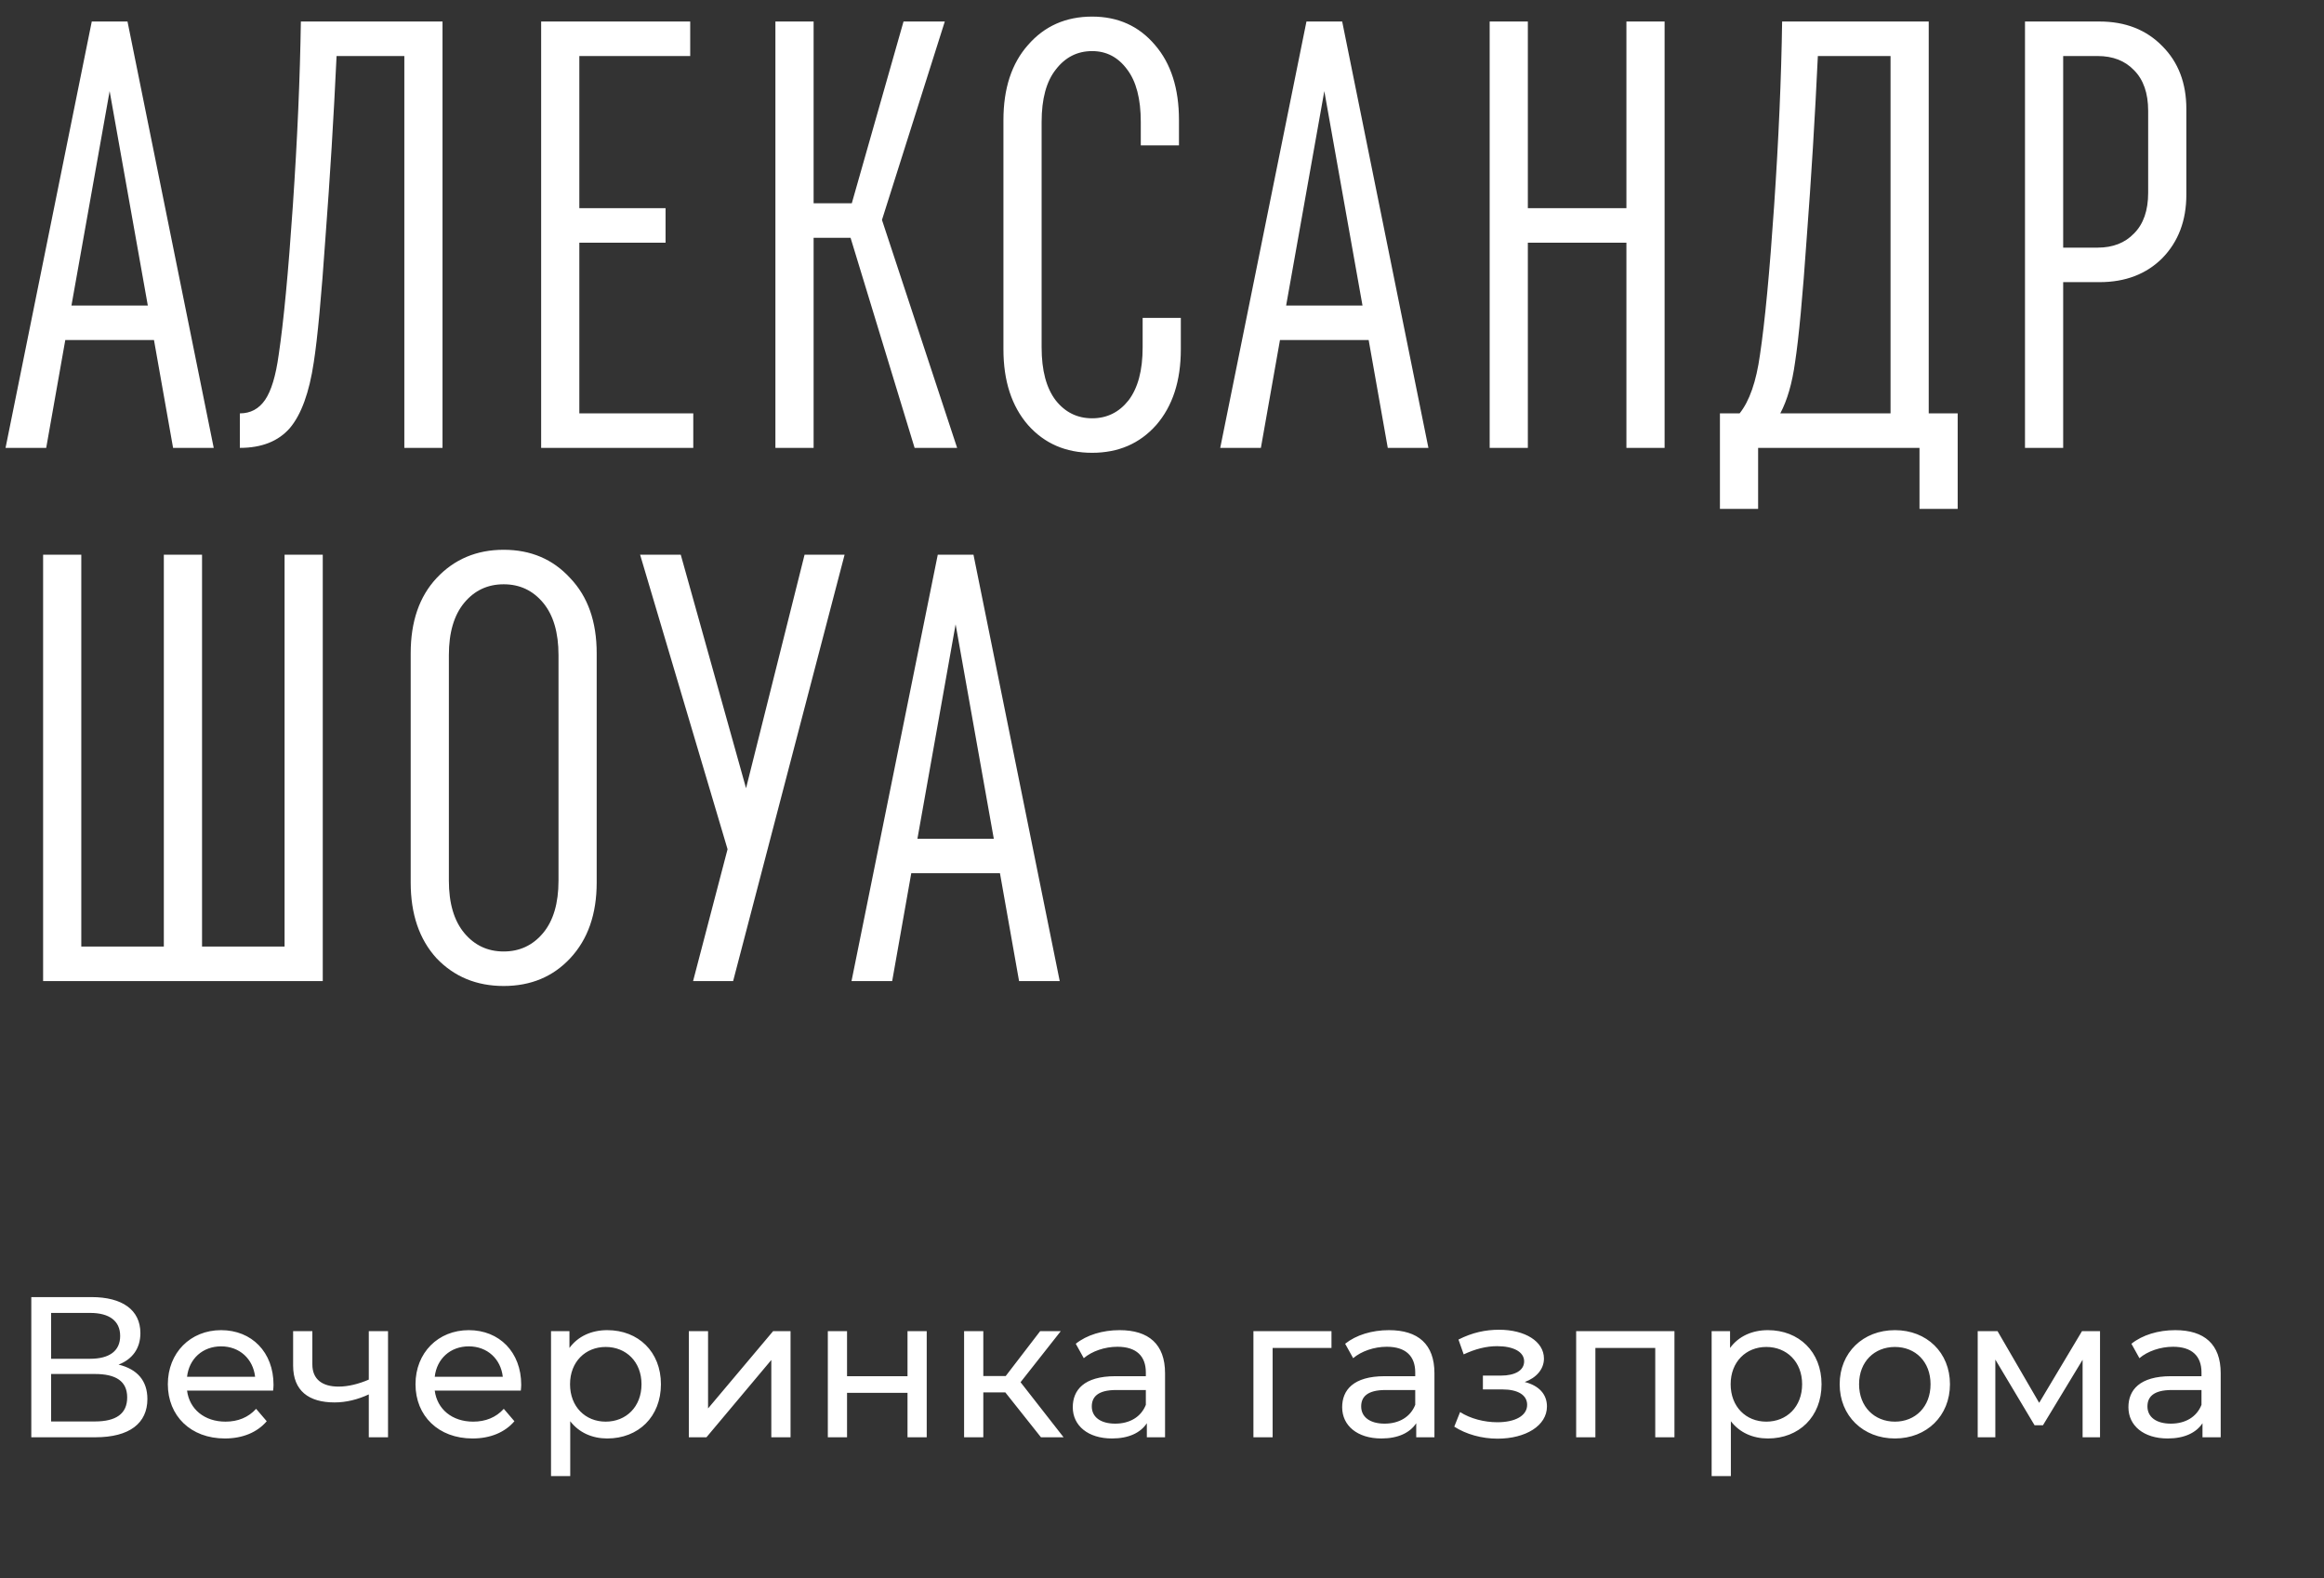 <?xml version="1.0" encoding="UTF-8"?> <svg xmlns="http://www.w3.org/2000/svg" width="109" height="74" viewBox="0 0 109 74" fill="none"><rect x="0" y="0" width="109" height="74" fill="#333333" stroke="none"/> <path d="M4.304 1.009H5.98L10.024 21H8.118L7.222 15.944H3.062L2.167 21H0.26L4.304 1.009ZM6.933 14.327L5.142 4.273L3.351 14.327H6.933ZM20.755 21H18.964V2.627H15.786C15.651 5.496 15.478 8.327 15.266 11.12C15.074 13.913 14.891 15.867 14.717 16.984C14.505 18.41 14.13 19.44 13.591 20.076C13.051 20.692 12.271 21 11.251 21V19.382C11.751 19.382 12.146 19.17 12.435 18.747C12.724 18.323 12.936 17.62 13.071 16.638C13.302 15.097 13.523 12.767 13.735 9.647C13.947 6.527 14.072 3.647 14.111 1.009H20.755V21ZM25.381 1.009H32.372V2.627H27.172V9.762H31.216V11.38H27.172V19.382H32.516V21H25.381V1.009ZM39.893 11.149H38.16V21H36.368V1.009H38.16V9.531H39.951L42.377 1.009H44.313L41.366 10.311L44.891 21H42.897L39.893 11.149ZM53.505 5.718C53.505 4.639 53.293 3.821 52.869 3.262C52.446 2.684 51.897 2.396 51.223 2.396C50.529 2.396 49.961 2.684 49.518 3.262C49.075 3.821 48.854 4.639 48.854 5.718V16.291C48.854 17.37 49.075 18.198 49.518 18.776C49.961 19.334 50.529 19.613 51.223 19.613C51.916 19.613 52.484 19.334 52.927 18.776C53.37 18.198 53.592 17.37 53.592 16.291V14.904H55.383V16.378C55.383 17.861 54.998 19.045 54.227 19.931C53.457 20.798 52.455 21.231 51.223 21.231C49.99 21.231 48.989 20.798 48.218 19.931C47.448 19.045 47.063 17.861 47.063 16.378V5.631C47.063 4.148 47.448 2.973 48.218 2.107C48.989 1.221 49.99 0.778 51.223 0.778C52.436 0.778 53.418 1.221 54.169 2.107C54.92 2.973 55.296 4.148 55.296 5.631V6.816H53.505V5.718ZM61.275 1.009H62.951L66.995 21H65.089L64.193 15.944H60.033L59.138 21H57.231L61.275 1.009ZM63.904 14.327L62.113 4.273L60.322 14.327H63.904ZM69.868 1.009H71.659V9.762H76.282V1.009H78.073V21H76.282V11.38H71.659V21H69.868V1.009ZM91.819 19.382V23.86H90.028V21H82.459V23.86H80.668V19.382H81.592C82.054 18.804 82.372 17.89 82.546 16.638C82.777 15.097 82.998 12.767 83.21 9.647C83.422 6.527 83.547 3.647 83.585 1.009H90.461V19.382H91.819ZM88.67 19.382V2.627H85.261C85.126 5.496 84.953 8.327 84.741 11.12C84.548 13.913 84.365 15.867 84.192 16.984C84.057 17.967 83.826 18.766 83.499 19.382H88.67ZM94.976 1.009H98.471C99.684 1.009 100.667 1.394 101.418 2.164C102.169 2.916 102.544 3.898 102.544 5.111V9.127C102.544 10.34 102.169 11.332 101.418 12.102C100.667 12.853 99.684 13.229 98.471 13.229H96.767V21H94.976V1.009ZM98.385 11.611C99.097 11.611 99.665 11.39 100.089 10.947C100.532 10.504 100.753 9.868 100.753 9.04V5.198C100.753 4.37 100.532 3.734 100.089 3.291C99.665 2.848 99.097 2.627 98.385 2.627H96.767V11.611H98.385ZM2.022 26.009H3.813V44.382H7.684V26.009H9.476V44.382H13.347V26.009H15.138V46H2.022V26.009ZM19.262 30.631C19.262 29.148 19.666 27.973 20.475 27.107C21.303 26.221 22.353 25.778 23.624 25.778C24.895 25.778 25.935 26.221 26.744 27.107C27.572 27.973 27.986 29.148 27.986 30.631V41.378C27.986 42.861 27.572 44.045 26.744 44.931C25.935 45.798 24.895 46.231 23.624 46.231C22.353 46.231 21.303 45.798 20.475 44.931C19.666 44.045 19.262 42.861 19.262 41.378V30.631ZM21.053 41.291C21.053 42.35 21.294 43.169 21.775 43.747C22.256 44.324 22.873 44.613 23.624 44.613C24.375 44.613 24.991 44.324 25.473 43.747C25.954 43.169 26.195 42.35 26.195 41.291V30.718C26.195 29.659 25.954 28.84 25.473 28.262C24.991 27.684 24.375 27.396 23.624 27.396C22.873 27.396 22.256 27.684 21.775 28.262C21.294 28.84 21.053 29.659 21.053 30.718V41.291ZM39.613 26.009L34.385 46H32.507L34.124 39.818L30.022 26.009H31.929L34.991 36.958L37.736 26.009H39.613ZM43.983 26.009H45.658L49.703 46H47.796L46.9 40.944H42.74L41.845 46H39.938L43.983 26.009ZM46.611 39.327L44.82 29.273L43.029 39.327H46.611Z" fill="white"></path> <path d="M5.561 63.983C6.2 63.738 6.585 63.231 6.585 62.508C6.585 61.41 5.721 60.818 4.294 60.818H1.468V67.391H4.472C6.087 67.391 6.913 66.724 6.913 65.597C6.913 64.743 6.444 64.198 5.561 63.983ZM2.397 61.56H4.228C5.129 61.56 5.636 61.936 5.636 62.64C5.636 63.344 5.129 63.71 4.228 63.71H2.397V61.56ZM4.453 66.649H2.397V64.424H4.453C5.439 64.424 5.965 64.762 5.965 65.522C5.965 66.292 5.439 66.649 4.453 66.649ZM12.829 64.931C12.829 63.4 11.806 62.368 10.369 62.368C8.933 62.368 7.872 63.428 7.872 64.903C7.872 66.386 8.942 67.447 10.547 67.447C11.374 67.447 12.059 67.165 12.51 66.639L12.012 66.057C11.646 66.461 11.158 66.658 10.576 66.658C9.59 66.658 8.886 66.076 8.773 65.203H12.81C12.82 65.118 12.829 65.006 12.829 64.931ZM10.369 63.128C11.242 63.128 11.871 63.72 11.965 64.555H8.773C8.867 63.71 9.505 63.128 10.369 63.128ZM17.297 62.414V64.687C16.819 64.893 16.33 65.015 15.88 65.015C15.119 65.015 14.65 64.677 14.65 63.973V62.414H13.748V64.029C13.748 65.212 14.481 65.757 15.692 65.757C16.246 65.757 16.79 65.616 17.297 65.381V67.391H18.199V62.414H17.297ZM24.446 64.931C24.446 63.4 23.422 62.368 21.986 62.368C20.549 62.368 19.488 63.428 19.488 64.903C19.488 66.386 20.559 67.447 22.164 67.447C22.991 67.447 23.676 67.165 24.127 66.639L23.629 66.057C23.263 66.461 22.775 66.658 22.192 66.658C21.207 66.658 20.503 66.076 20.39 65.203H24.427C24.436 65.118 24.446 65.006 24.446 64.931ZM21.986 63.128C22.859 63.128 23.488 63.72 23.582 64.555H20.39C20.484 63.71 21.122 63.128 21.986 63.128ZM28.482 62.368C27.75 62.368 27.112 62.649 26.708 63.203V62.414H25.844V69.212H26.745V66.639C27.159 67.175 27.778 67.447 28.482 67.447C29.938 67.447 30.999 66.433 30.999 64.903C30.999 63.382 29.938 62.368 28.482 62.368ZM28.407 66.658C27.459 66.658 26.736 65.963 26.736 64.903C26.736 63.851 27.459 63.156 28.407 63.156C29.365 63.156 30.088 63.851 30.088 64.903C30.088 65.963 29.365 66.658 28.407 66.658ZM32.308 67.391H33.134L36.176 63.767V67.391H37.078V62.414H36.261L33.209 66.039V62.414H32.308V67.391ZM38.827 67.391H39.728V65.306H42.564V67.391H43.465V62.414H42.564V64.527H39.728V62.414H38.827V67.391ZM48.823 67.391H49.884L47.866 64.809L49.753 62.414H48.786L47.171 64.518H46.119V62.414H45.218V67.391H46.119V65.287H47.152L48.823 67.391ZM52.512 62.368C51.714 62.368 50.972 62.593 50.456 63.006L50.831 63.682C51.216 63.353 51.817 63.147 52.409 63.147C53.301 63.147 53.742 63.588 53.742 64.349V64.527H52.315C50.831 64.527 50.315 65.184 50.315 65.982C50.315 66.846 51.029 67.447 52.155 67.447C52.934 67.447 53.489 67.184 53.789 66.733V67.391H54.643V64.386C54.643 63.025 53.873 62.368 52.512 62.368ZM52.306 66.752C51.62 66.752 51.207 66.442 51.207 65.945C51.207 65.522 51.461 65.175 52.352 65.175H53.742V65.87C53.517 66.442 52.981 66.752 52.306 66.752ZM62.449 62.414H58.788V67.391H59.689V63.203H62.449V62.414ZM65.147 62.368C64.349 62.368 63.607 62.593 63.09 63.006L63.466 63.682C63.851 63.353 64.452 63.147 65.043 63.147C65.935 63.147 66.377 63.588 66.377 64.349V64.527H64.95C63.466 64.527 62.95 65.184 62.95 65.982C62.95 66.846 63.663 67.447 64.79 67.447C65.569 67.447 66.123 67.184 66.424 66.733V67.391H67.278V64.386C67.278 63.025 66.508 62.368 65.147 62.368ZM64.94 66.752C64.255 66.752 63.842 66.442 63.842 65.945C63.842 65.522 64.095 65.175 64.987 65.175H66.377V65.87C66.151 66.442 65.616 66.752 64.94 66.752ZM71.513 64.799C72.058 64.602 72.414 64.198 72.414 63.701C72.414 62.893 71.522 62.349 70.311 62.349C69.673 62.349 69.053 62.48 68.405 62.809L68.65 63.504C69.194 63.25 69.71 63.119 70.217 63.119C70.978 63.119 71.485 63.382 71.485 63.832C71.485 64.255 71.062 64.499 70.396 64.499H69.551V65.147H70.462C71.194 65.147 71.626 65.41 71.626 65.87C71.626 66.377 71.072 66.686 70.227 66.686C69.617 66.686 68.959 66.517 68.481 66.208L68.208 66.893C68.762 67.25 69.495 67.456 70.236 67.456C71.56 67.456 72.555 66.846 72.555 65.945C72.555 65.372 72.18 64.968 71.513 64.799ZM73.925 62.414V67.391H74.827V63.203H77.634V67.391H78.535V62.414H73.925ZM82.918 62.368C82.186 62.368 81.547 62.649 81.143 63.203V62.414H80.279V69.212H81.181V66.639C81.594 67.175 82.214 67.447 82.918 67.447C84.373 67.447 85.434 66.433 85.434 64.903C85.434 63.382 84.373 62.368 82.918 62.368ZM82.843 66.658C81.894 66.658 81.171 65.963 81.171 64.903C81.171 63.851 81.894 63.156 82.843 63.156C83.8 63.156 84.523 63.851 84.523 64.903C84.523 65.963 83.8 66.658 82.843 66.658ZM88.875 67.447C90.368 67.447 91.457 66.386 91.457 64.903C91.457 63.419 90.368 62.368 88.875 62.368C87.382 62.368 86.284 63.419 86.284 64.903C86.284 66.386 87.382 67.447 88.875 67.447ZM88.875 66.658C87.917 66.658 87.194 65.963 87.194 64.903C87.194 63.842 87.917 63.156 88.875 63.156C89.832 63.156 90.546 63.842 90.546 64.903C90.546 65.963 89.832 66.658 88.875 66.658ZM97.65 62.414L95.641 65.776L93.688 62.414H92.758V67.391H93.585V63.748L95.425 66.827H95.819L97.678 63.757V67.391H98.495V62.414H97.65ZM102.024 62.368C101.226 62.368 100.484 62.593 99.968 63.006L100.343 63.682C100.728 63.353 101.329 63.147 101.92 63.147C102.812 63.147 103.254 63.588 103.254 64.349V64.527H101.827C100.343 64.527 99.827 65.184 99.827 65.982C99.827 66.846 100.54 67.447 101.667 67.447C102.446 67.447 103 67.184 103.301 66.733V67.391H104.155V64.386C104.155 63.025 103.385 62.368 102.024 62.368ZM101.817 66.752C101.132 66.752 100.719 66.442 100.719 65.945C100.719 65.522 100.972 65.175 101.864 65.175H103.254V65.87C103.028 66.442 102.493 66.752 101.817 66.752Z" fill="white"></path> </svg> 